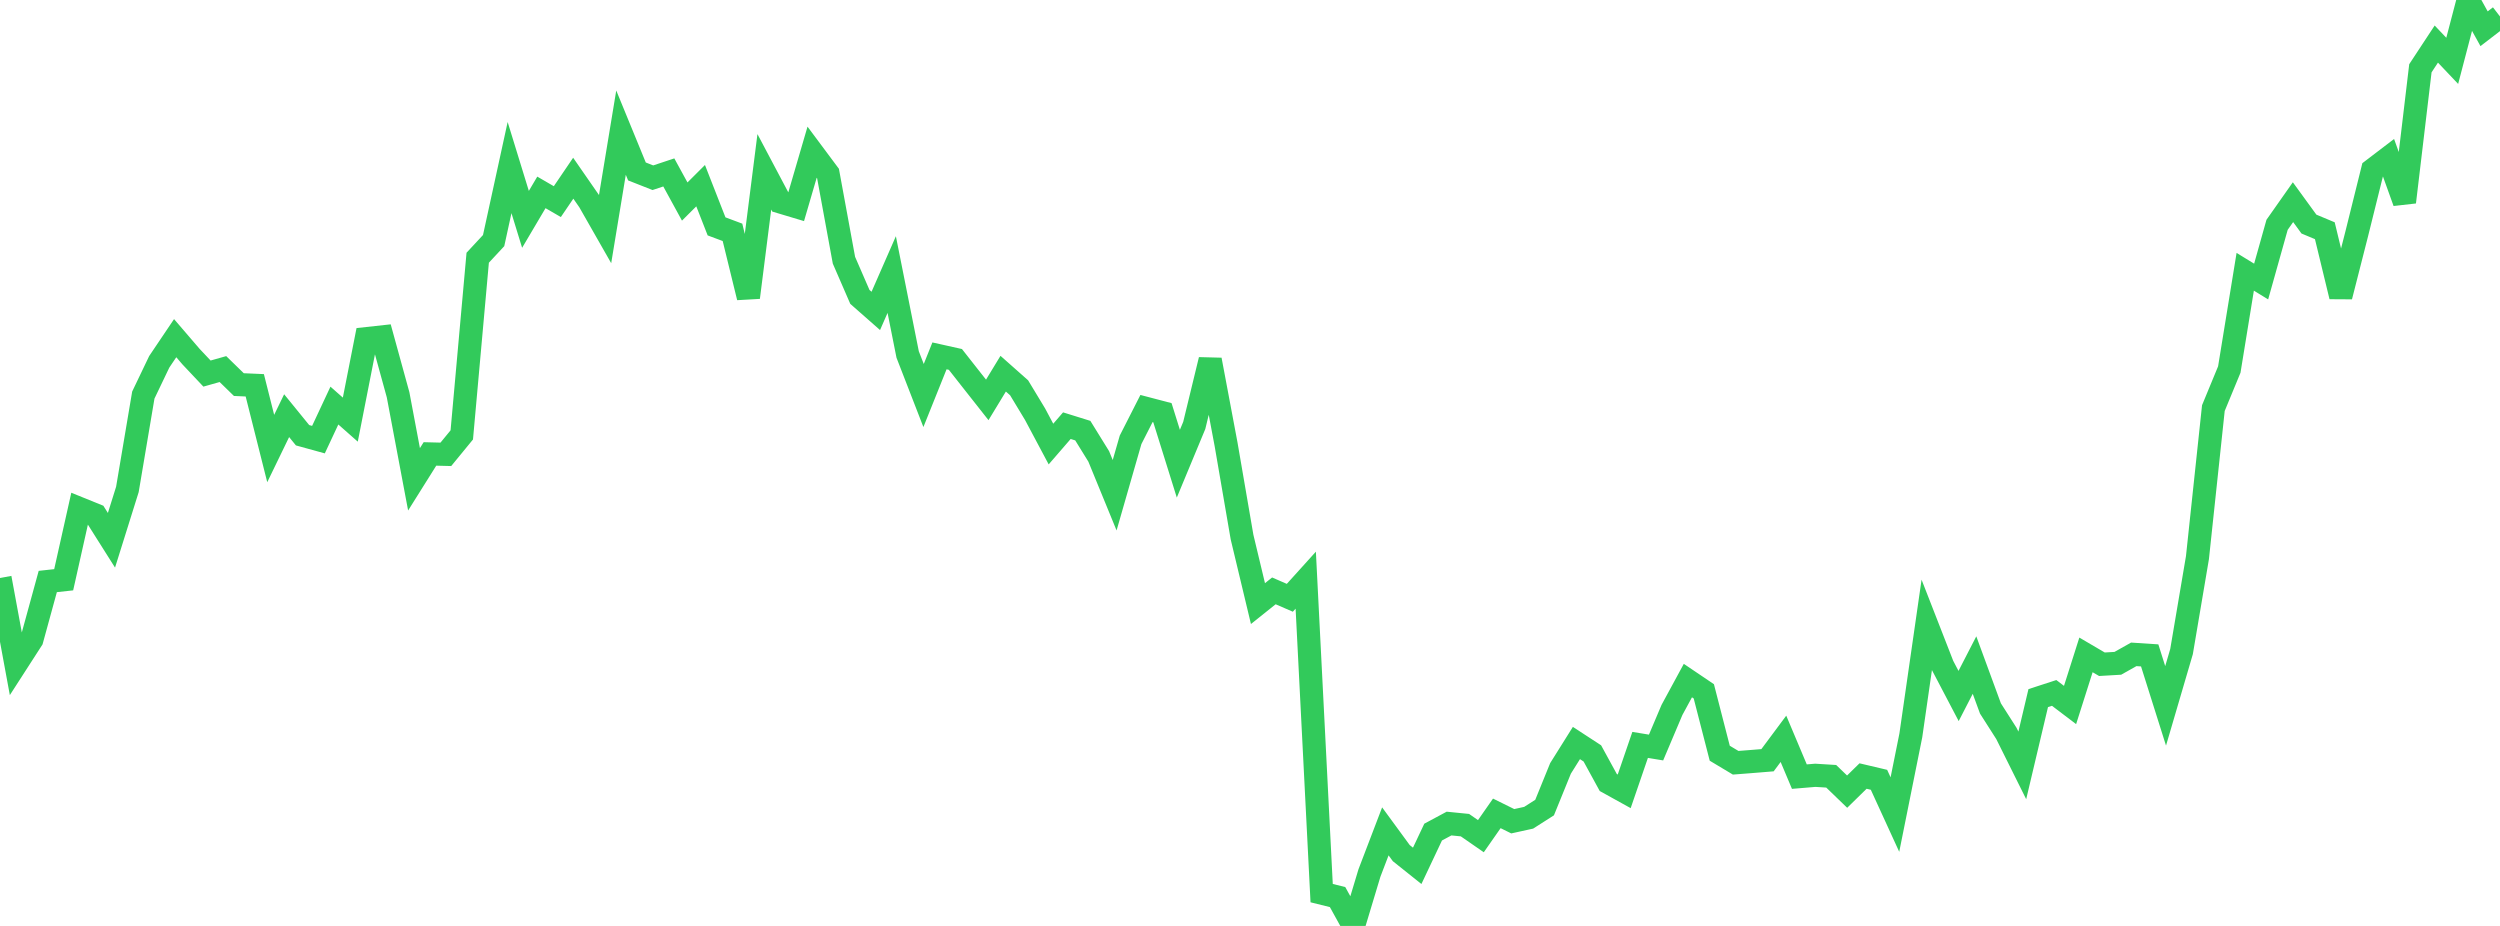 <?xml version="1.0" standalone="no"?>
<!DOCTYPE svg PUBLIC "-//W3C//DTD SVG 1.1//EN" "http://www.w3.org/Graphics/SVG/1.1/DTD/svg11.dtd">

<svg width="135" height="50" viewBox="0 0 135 50" preserveAspectRatio="none" 
  xmlns="http://www.w3.org/2000/svg"
  xmlns:xlink="http://www.w3.org/1999/xlink">


<polyline points="0.0, 31.212 0.86, 35.873 1.72, 34.539 2.58, 31.401 3.439, 31.307 4.299, 27.464 5.159, 27.813 6.019, 29.175 6.879, 26.429 7.739, 21.334 8.599, 19.538 9.459, 18.261 10.318, 19.261 11.178, 20.173 12.038, 19.93 12.898, 20.768 13.758, 20.806 14.618, 24.221 15.478, 22.446 16.338, 23.503 17.197, 23.74 18.057, 21.901 18.917, 22.66 19.777, 18.287 20.637, 18.193 21.497, 21.32 22.357, 25.883 23.217, 24.512 24.076, 24.534 24.936, 23.485 25.796, 13.917 26.656, 12.992 27.516, 9.049 28.376, 11.845 29.236, 10.389 30.096, 10.888 30.955, 9.623 31.815, 10.864 32.675, 12.372 33.535, 7.162 34.395, 9.258 35.255, 9.597 36.115, 9.311 36.975, 10.883 37.834, 10.026 38.694, 12.224 39.554, 12.546 40.414, 16.061 41.274, 9.278 42.134, 10.902 42.994, 11.16 43.854, 8.218 44.713, 9.371 45.573, 14.052 46.433, 16.032 47.293, 16.789 48.153, 14.826 49.013, 19.142 49.873, 21.358 50.732, 19.217 51.592, 19.409 52.452, 20.503 53.312, 21.594 54.172, 20.179 55.032, 20.941 55.892, 22.364 56.752, 23.979 57.611, 22.986 58.471, 23.254 59.331, 24.645 60.191, 26.743 61.051, 23.751 61.911, 22.06 62.771, 22.286 63.631, 25.04 64.49, 22.973 65.35, 19.431 66.21, 24.003 67.07, 29.001 67.93, 32.594 68.79, 31.907 69.65, 32.281 70.51, 31.329 71.369, 48.229 72.229, 48.442 73.089, 50.0 73.949, 47.145 74.809, 44.894 75.669, 46.069 76.529, 46.755 77.389, 44.933 78.248, 44.472 79.108, 44.558 79.968, 45.154 80.828, 43.922 81.688, 44.347 82.548, 44.158 83.408, 43.609 84.268, 41.493 85.127, 40.123 85.987, 40.684 86.847, 42.256 87.707, 42.732 88.567, 40.225 89.427, 40.366 90.287, 38.335 91.146, 36.751 92.006, 37.332 92.866, 40.674 93.726, 41.189 94.586, 41.122 95.446, 41.052 96.306, 39.896 97.166, 41.938 98.025, 41.866 98.885, 41.919 99.745, 42.749 100.605, 41.906 101.465, 42.109 102.325, 43.987 103.185, 39.71 104.045, 33.741 104.904, 35.944 105.764, 37.584 106.624, 35.914 107.484, 38.256 108.344, 39.603 109.204, 41.331 110.064, 37.698 110.924, 37.418 111.783, 38.07 112.643, 35.364 113.503, 35.869 114.363, 35.819 115.223, 35.335 116.083, 35.391 116.943, 38.117 117.803, 35.186 118.662, 30.114 119.522, 22.037 120.382, 19.954 121.242, 14.676 122.102, 15.203 122.962, 12.14 123.822, 10.917 124.682, 12.1 125.541, 12.459 126.401, 16.01 127.261, 12.638 128.121, 9.175 128.981, 8.519 129.841, 10.913 130.701, 3.687 131.561, 2.38 132.42, 3.286 133.28, 0.0 134.14, 1.552 135.0, 0.891" fill="none" stroke="#32ca5b" stroke-width="1.25"/>

</svg>